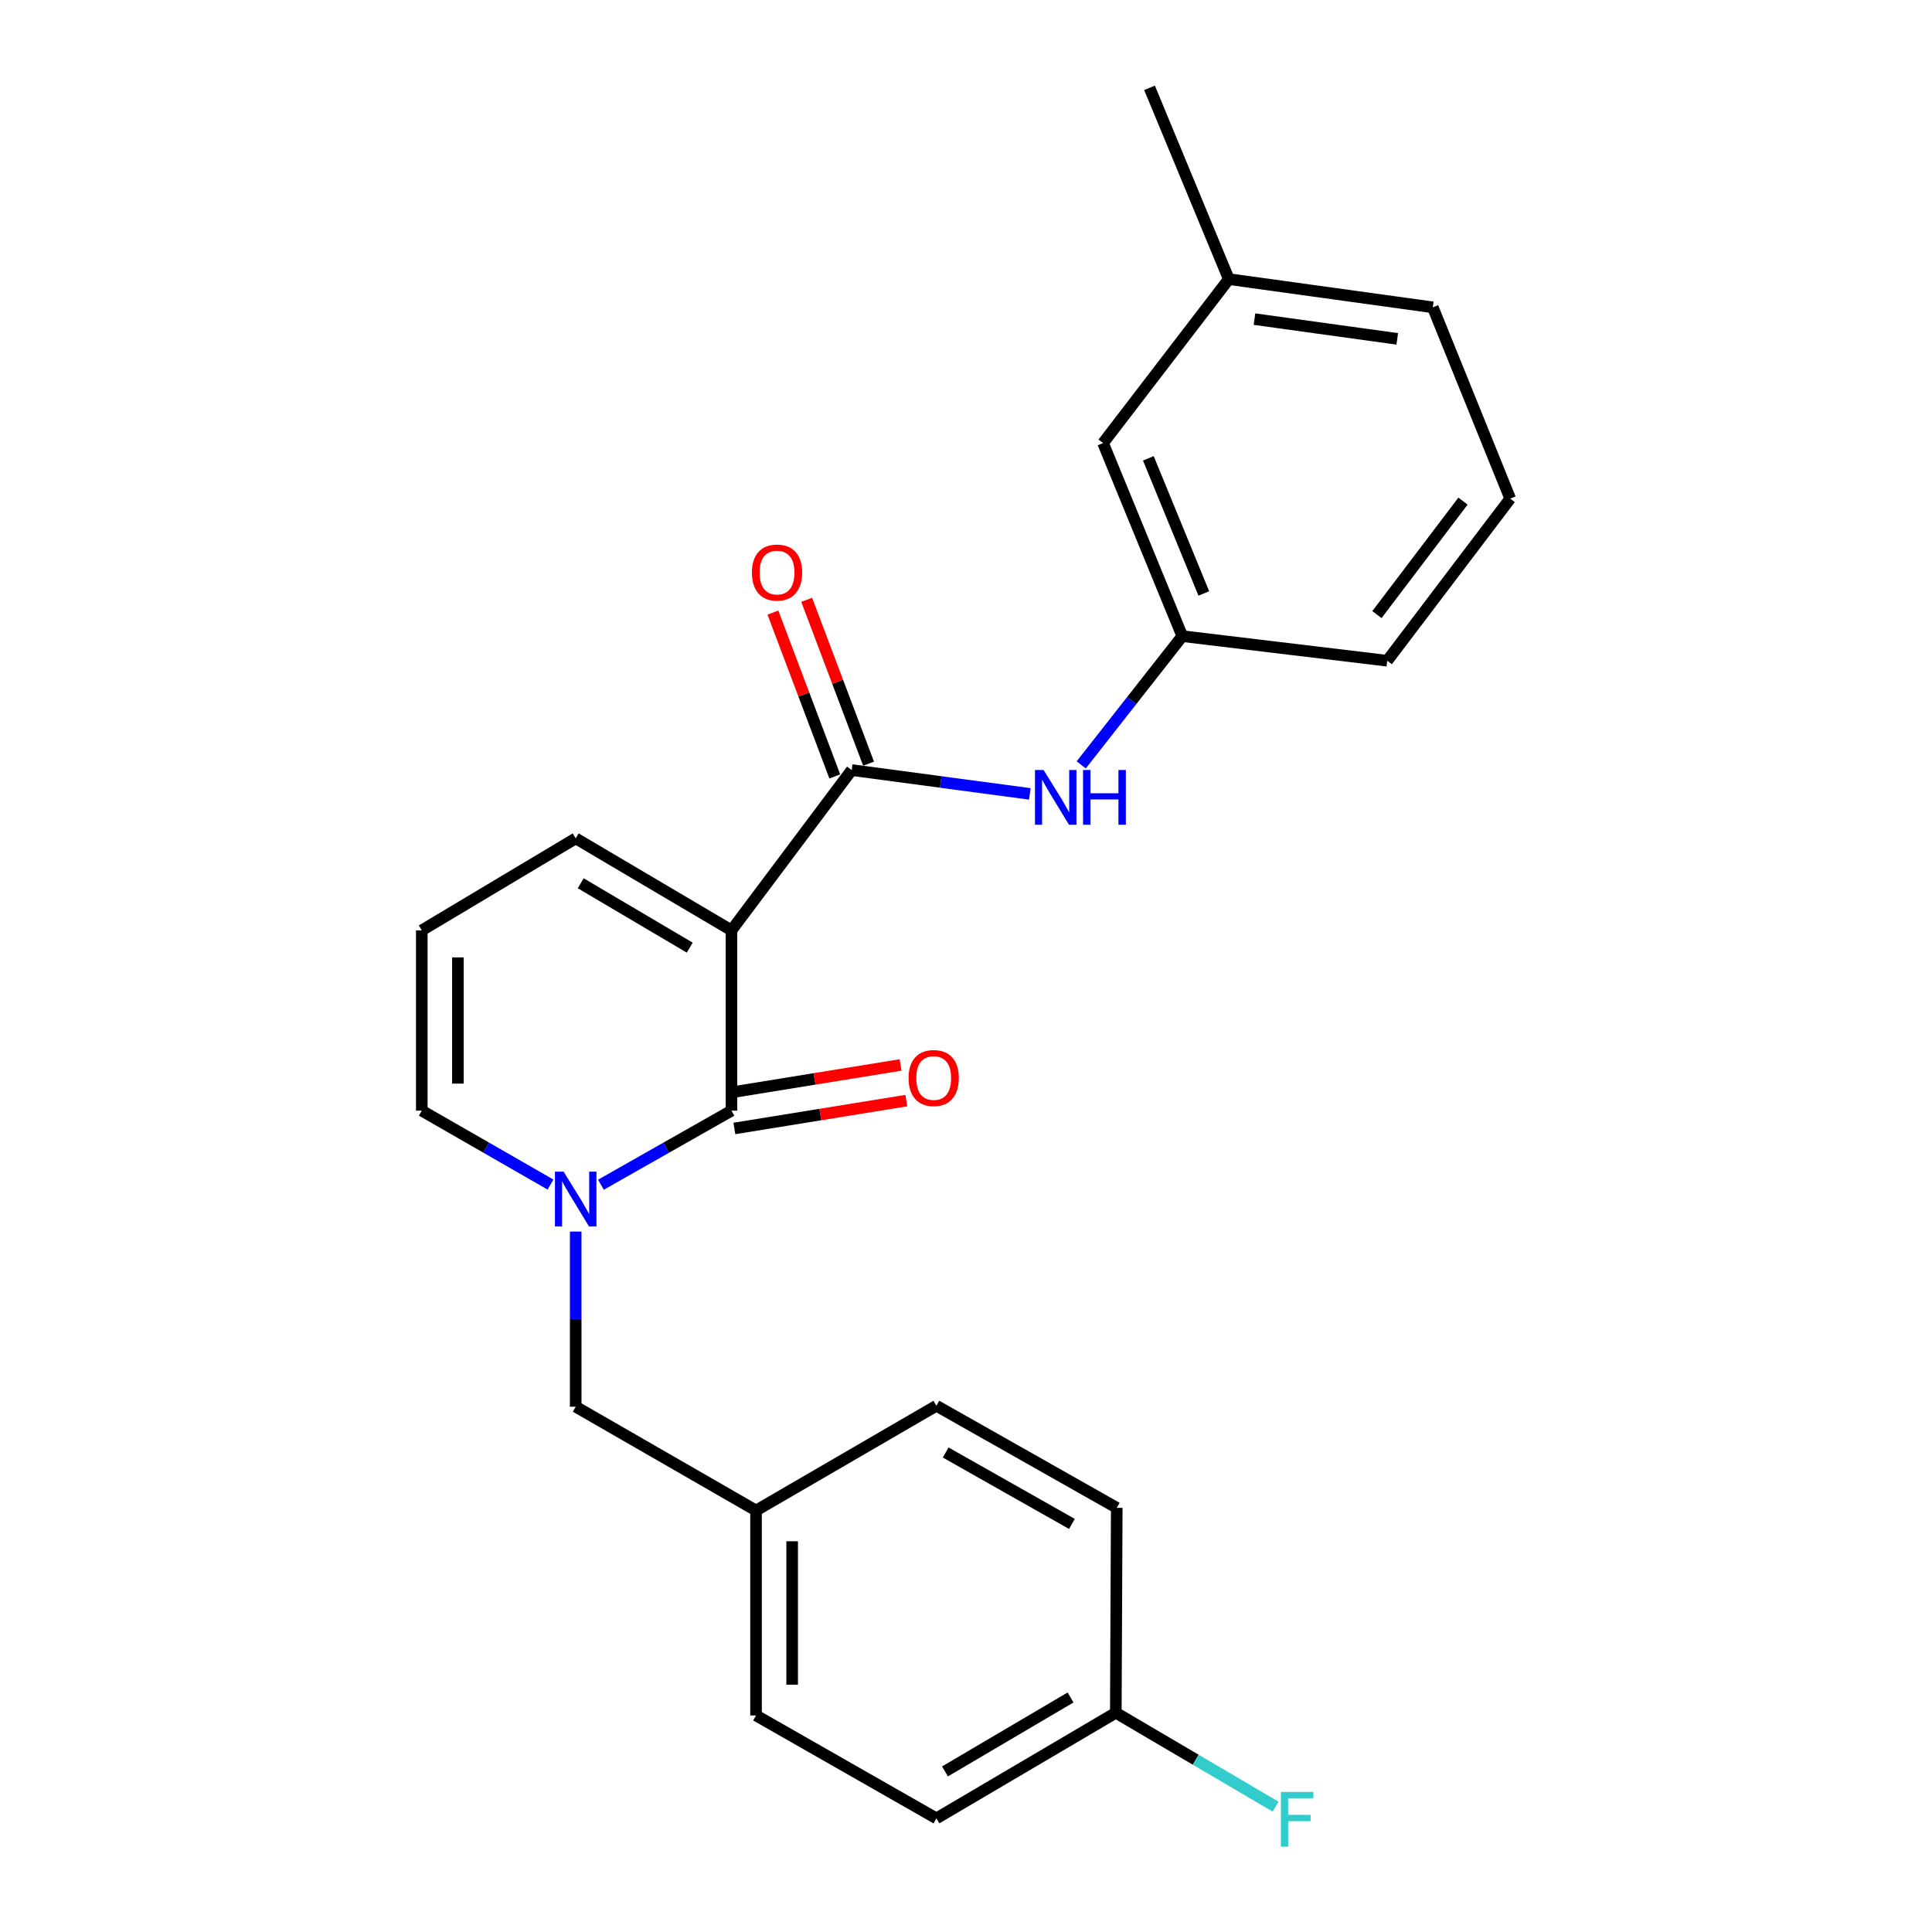 <?xml version='1.0' encoding='iso-8859-1'?>
<svg version='1.1' baseProfile='full'
              xmlns='http://www.w3.org/2000/svg'
                      xmlns:rdkit='http://www.rdkit.org/xml'
                      xmlns:xlink='http://www.w3.org/1999/xlink'
                  xml:space='preserve'
width='1000px' height='1000px' viewBox='0 0 1000 1000'>
<!-- END OF HEADER -->
<rect style='opacity:1.0;fill:#FFFFFF;stroke:none' width='1000' height='1000' x='0' y='0'> </rect>
<path class='bond-0' d='M 378.608,481.55 L 378.608,574.873' style='fill:none;fill-rule:evenodd;stroke:#000000;stroke-width:6px;stroke-linecap:butt;stroke-linejoin:miter;stroke-opacity:1' />
<path class='bond-2' d='M 378.608,481.55 L 440.831,398.58' style='fill:none;fill-rule:evenodd;stroke:#000000;stroke-width:6px;stroke-linecap:butt;stroke-linejoin:miter;stroke-opacity:1' />
<path class='bond-4' d='M 378.608,481.55 L 297.985,433.939' style='fill:none;fill-rule:evenodd;stroke:#000000;stroke-width:6px;stroke-linecap:butt;stroke-linejoin:miter;stroke-opacity:1' />
<path class='bond-4' d='M 357.01,490.503 L 300.574,457.175' style='fill:none;fill-rule:evenodd;stroke:#000000;stroke-width:6px;stroke-linecap:butt;stroke-linejoin:miter;stroke-opacity:1' />
<path class='bond-1' d='M 378.608,574.873 L 344.826,594.04' style='fill:none;fill-rule:evenodd;stroke:#000000;stroke-width:6px;stroke-linecap:butt;stroke-linejoin:miter;stroke-opacity:1' />
<path class='bond-1' d='M 344.826,594.04 L 311.043,613.208' style='fill:none;fill-rule:evenodd;stroke:#0000FF;stroke-width:6px;stroke-linecap:butt;stroke-linejoin:miter;stroke-opacity:1' />
<path class='bond-7' d='M 380.104,584.099 L 424.615,576.883' style='fill:none;fill-rule:evenodd;stroke:#000000;stroke-width:6px;stroke-linecap:butt;stroke-linejoin:miter;stroke-opacity:1' />
<path class='bond-7' d='M 424.615,576.883 L 469.126,569.668' style='fill:none;fill-rule:evenodd;stroke:#FF0000;stroke-width:6px;stroke-linecap:butt;stroke-linejoin:miter;stroke-opacity:1' />
<path class='bond-7' d='M 377.113,565.648 L 421.624,558.433' style='fill:none;fill-rule:evenodd;stroke:#000000;stroke-width:6px;stroke-linecap:butt;stroke-linejoin:miter;stroke-opacity:1' />
<path class='bond-7' d='M 421.624,558.433 L 466.135,551.217' style='fill:none;fill-rule:evenodd;stroke:#FF0000;stroke-width:6px;stroke-linecap:butt;stroke-linejoin:miter;stroke-opacity:1' />
<path class='bond-6' d='M 297.985,637.463 L 297.985,682.788' style='fill:none;fill-rule:evenodd;stroke:#0000FF;stroke-width:6px;stroke-linecap:butt;stroke-linejoin:miter;stroke-opacity:1' />
<path class='bond-6' d='M 297.985,682.788 L 297.985,728.113' style='fill:none;fill-rule:evenodd;stroke:#000000;stroke-width:6px;stroke-linecap:butt;stroke-linejoin:miter;stroke-opacity:1' />
<path class='bond-24' d='M 284.949,613.131 L 251.633,594.002' style='fill:none;fill-rule:evenodd;stroke:#0000FF;stroke-width:6px;stroke-linecap:butt;stroke-linejoin:miter;stroke-opacity:1' />
<path class='bond-24' d='M 251.633,594.002 L 218.318,574.873' style='fill:none;fill-rule:evenodd;stroke:#000000;stroke-width:6px;stroke-linecap:butt;stroke-linejoin:miter;stroke-opacity:1' />
<path class='bond-3' d='M 440.831,398.58 L 486.933,404.75' style='fill:none;fill-rule:evenodd;stroke:#000000;stroke-width:6px;stroke-linecap:butt;stroke-linejoin:miter;stroke-opacity:1' />
<path class='bond-3' d='M 486.933,404.75 L 533.035,410.92' style='fill:none;fill-rule:evenodd;stroke:#0000FF;stroke-width:6px;stroke-linecap:butt;stroke-linejoin:miter;stroke-opacity:1' />
<path class='bond-9' d='M 449.574,395.278 L 433.557,352.873' style='fill:none;fill-rule:evenodd;stroke:#000000;stroke-width:6px;stroke-linecap:butt;stroke-linejoin:miter;stroke-opacity:1' />
<path class='bond-9' d='M 433.557,352.873 L 417.541,310.467' style='fill:none;fill-rule:evenodd;stroke:#FF0000;stroke-width:6px;stroke-linecap:butt;stroke-linejoin:miter;stroke-opacity:1' />
<path class='bond-9' d='M 432.088,401.883 L 416.072,359.477' style='fill:none;fill-rule:evenodd;stroke:#000000;stroke-width:6px;stroke-linecap:butt;stroke-linejoin:miter;stroke-opacity:1' />
<path class='bond-9' d='M 416.072,359.477 L 400.055,317.071' style='fill:none;fill-rule:evenodd;stroke:#FF0000;stroke-width:6px;stroke-linecap:butt;stroke-linejoin:miter;stroke-opacity:1' />
<path class='bond-10' d='M 559.637,395.901 L 585.795,362.583' style='fill:none;fill-rule:evenodd;stroke:#0000FF;stroke-width:6px;stroke-linecap:butt;stroke-linejoin:miter;stroke-opacity:1' />
<path class='bond-10' d='M 585.795,362.583 L 611.952,329.266' style='fill:none;fill-rule:evenodd;stroke:#000000;stroke-width:6px;stroke-linecap:butt;stroke-linejoin:miter;stroke-opacity:1' />
<path class='bond-8' d='M 297.985,433.939 L 218.318,481.55' style='fill:none;fill-rule:evenodd;stroke:#000000;stroke-width:6px;stroke-linecap:butt;stroke-linejoin:miter;stroke-opacity:1' />
<path class='bond-5' d='M 218.318,574.873 L 218.318,481.55' style='fill:none;fill-rule:evenodd;stroke:#000000;stroke-width:6px;stroke-linecap:butt;stroke-linejoin:miter;stroke-opacity:1' />
<path class='bond-5' d='M 237.009,560.875 L 237.009,495.549' style='fill:none;fill-rule:evenodd;stroke:#000000;stroke-width:6px;stroke-linecap:butt;stroke-linejoin:miter;stroke-opacity:1' />
<path class='bond-11' d='M 297.985,728.113 L 391.329,781.841' style='fill:none;fill-rule:evenodd;stroke:#000000;stroke-width:6px;stroke-linecap:butt;stroke-linejoin:miter;stroke-opacity:1' />
<path class='bond-12' d='M 611.952,329.266 L 570.945,229.338' style='fill:none;fill-rule:evenodd;stroke:#000000;stroke-width:6px;stroke-linecap:butt;stroke-linejoin:miter;stroke-opacity:1' />
<path class='bond-12' d='M 623.093,307.18 L 594.388,237.231' style='fill:none;fill-rule:evenodd;stroke:#000000;stroke-width:6px;stroke-linecap:butt;stroke-linejoin:miter;stroke-opacity:1' />
<path class='bond-21' d='M 611.952,329.266 L 718.038,341.997' style='fill:none;fill-rule:evenodd;stroke:#000000;stroke-width:6px;stroke-linecap:butt;stroke-linejoin:miter;stroke-opacity:1' />
<path class='bond-16' d='M 391.329,781.841 L 484.683,727.615' style='fill:none;fill-rule:evenodd;stroke:#000000;stroke-width:6px;stroke-linecap:butt;stroke-linejoin:miter;stroke-opacity:1' />
<path class='bond-17' d='M 391.329,781.841 L 391.329,887.916' style='fill:none;fill-rule:evenodd;stroke:#000000;stroke-width:6px;stroke-linecap:butt;stroke-linejoin:miter;stroke-opacity:1' />
<path class='bond-17' d='M 410.021,797.753 L 410.021,872.005' style='fill:none;fill-rule:evenodd;stroke:#000000;stroke-width:6px;stroke-linecap:butt;stroke-linejoin:miter;stroke-opacity:1' />
<path class='bond-15' d='M 570.945,229.338 L 636.033,144.468' style='fill:none;fill-rule:evenodd;stroke:#000000;stroke-width:6px;stroke-linecap:butt;stroke-linejoin:miter;stroke-opacity:1' />
<path class='bond-13' d='M 577.539,886.514 L 484.683,941.187' style='fill:none;fill-rule:evenodd;stroke:#000000;stroke-width:6px;stroke-linecap:butt;stroke-linejoin:miter;stroke-opacity:1' />
<path class='bond-13' d='M 554.127,878.608 L 489.128,916.879' style='fill:none;fill-rule:evenodd;stroke:#000000;stroke-width:6px;stroke-linecap:butt;stroke-linejoin:miter;stroke-opacity:1' />
<path class='bond-14' d='M 577.539,886.514 L 618.895,910.821' style='fill:none;fill-rule:evenodd;stroke:#000000;stroke-width:6px;stroke-linecap:butt;stroke-linejoin:miter;stroke-opacity:1' />
<path class='bond-14' d='M 618.895,910.821 L 660.25,935.127' style='fill:none;fill-rule:evenodd;stroke:#33CCCC;stroke-width:6px;stroke-linecap:butt;stroke-linejoin:miter;stroke-opacity:1' />
<path class='bond-26' d='M 577.539,886.514 L 578.027,780.439' style='fill:none;fill-rule:evenodd;stroke:#000000;stroke-width:6px;stroke-linecap:butt;stroke-linejoin:miter;stroke-opacity:1' />
<path class='bond-23' d='M 636.033,144.468 L 594.995,45.455' style='fill:none;fill-rule:evenodd;stroke:#000000;stroke-width:6px;stroke-linecap:butt;stroke-linejoin:miter;stroke-opacity:1' />
<path class='bond-25' d='M 636.033,144.468 L 741.62,159.079' style='fill:none;fill-rule:evenodd;stroke:#000000;stroke-width:6px;stroke-linecap:butt;stroke-linejoin:miter;stroke-opacity:1' />
<path class='bond-25' d='M 649.309,165.175 L 723.22,175.402' style='fill:none;fill-rule:evenodd;stroke:#000000;stroke-width:6px;stroke-linecap:butt;stroke-linejoin:miter;stroke-opacity:1' />
<path class='bond-18' d='M 484.683,727.615 L 578.027,780.439' style='fill:none;fill-rule:evenodd;stroke:#000000;stroke-width:6px;stroke-linecap:butt;stroke-linejoin:miter;stroke-opacity:1' />
<path class='bond-18' d='M 489.479,751.806 L 554.82,788.783' style='fill:none;fill-rule:evenodd;stroke:#000000;stroke-width:6px;stroke-linecap:butt;stroke-linejoin:miter;stroke-opacity:1' />
<path class='bond-19' d='M 391.329,887.916 L 484.683,941.187' style='fill:none;fill-rule:evenodd;stroke:#000000;stroke-width:6px;stroke-linecap:butt;stroke-linejoin:miter;stroke-opacity:1' />
<path class='bond-20' d='M 781.682,258.082 L 718.038,341.997' style='fill:none;fill-rule:evenodd;stroke:#000000;stroke-width:6px;stroke-linecap:butt;stroke-linejoin:miter;stroke-opacity:1' />
<path class='bond-20' d='M 757.243,259.374 L 712.692,318.114' style='fill:none;fill-rule:evenodd;stroke:#000000;stroke-width:6px;stroke-linecap:butt;stroke-linejoin:miter;stroke-opacity:1' />
<path class='bond-22' d='M 781.682,258.082 L 741.62,159.079' style='fill:none;fill-rule:evenodd;stroke:#000000;stroke-width:6px;stroke-linecap:butt;stroke-linejoin:miter;stroke-opacity:1' />
<path  class='atom-2' d='M 291.725 606.456
L 301.005 621.456
Q 301.925 622.936, 303.405 625.616
Q 304.885 628.296, 304.965 628.456
L 304.965 606.456
L 308.725 606.456
L 308.725 634.776
L 304.845 634.776
L 294.885 618.376
Q 293.725 616.456, 292.485 614.256
Q 291.285 612.056, 290.925 611.376
L 290.925 634.776
L 287.245 634.776
L 287.245 606.456
L 291.725 606.456
' fill='#0000FF'/>
<path  class='atom-4' d='M 540.178 398.553
L 549.458 413.553
Q 550.378 415.033, 551.858 417.713
Q 553.338 420.393, 553.418 420.553
L 553.418 398.553
L 557.178 398.553
L 557.178 426.873
L 553.298 426.873
L 543.338 410.473
Q 542.178 408.553, 540.938 406.353
Q 539.738 404.153, 539.378 403.473
L 539.378 426.873
L 535.698 426.873
L 535.698 398.553
L 540.178 398.553
' fill='#0000FF'/>
<path  class='atom-4' d='M 560.578 398.553
L 564.418 398.553
L 564.418 410.593
L 578.898 410.593
L 578.898 398.553
L 582.738 398.553
L 582.738 426.873
L 578.898 426.873
L 578.898 413.793
L 564.418 413.793
L 564.418 426.873
L 560.578 426.873
L 560.578 398.553
' fill='#0000FF'/>
<path  class='atom-8' d='M 470.281 557.986
Q 470.281 551.186, 473.641 547.386
Q 477.001 543.586, 483.281 543.586
Q 489.561 543.586, 492.921 547.386
Q 496.281 551.186, 496.281 557.986
Q 496.281 564.866, 492.881 568.786
Q 489.481 572.666, 483.281 572.666
Q 477.041 572.666, 473.641 568.786
Q 470.281 564.906, 470.281 557.986
M 483.281 569.466
Q 487.601 569.466, 489.921 566.586
Q 492.281 563.666, 492.281 557.986
Q 492.281 552.426, 489.921 549.626
Q 487.601 546.786, 483.281 546.786
Q 478.961 546.786, 476.601 549.586
Q 474.281 552.386, 474.281 557.986
Q 474.281 563.706, 476.601 566.586
Q 478.961 569.466, 483.281 569.466
' fill='#FF0000'/>
<path  class='atom-10' d='M 389.191 296.355
Q 389.191 289.555, 392.551 285.755
Q 395.911 281.955, 402.191 281.955
Q 408.471 281.955, 411.831 285.755
Q 415.191 289.555, 415.191 296.355
Q 415.191 303.235, 411.791 307.155
Q 408.391 311.035, 402.191 311.035
Q 395.951 311.035, 392.551 307.155
Q 389.191 303.275, 389.191 296.355
M 402.191 307.835
Q 406.511 307.835, 408.831 304.955
Q 411.191 302.035, 411.191 296.355
Q 411.191 290.795, 408.831 287.995
Q 406.511 285.155, 402.191 285.155
Q 397.871 285.155, 395.511 287.955
Q 393.191 290.755, 393.191 296.355
Q 393.191 302.075, 395.511 304.955
Q 397.871 307.835, 402.191 307.835
' fill='#FF0000'/>
<path  class='atom-15' d='M 662.972 927.515
L 679.812 927.515
L 679.812 930.755
L 666.772 930.755
L 666.772 939.355
L 678.372 939.355
L 678.372 942.635
L 666.772 942.635
L 666.772 955.835
L 662.972 955.835
L 662.972 927.515
' fill='#33CCCC'/>
</svg>
